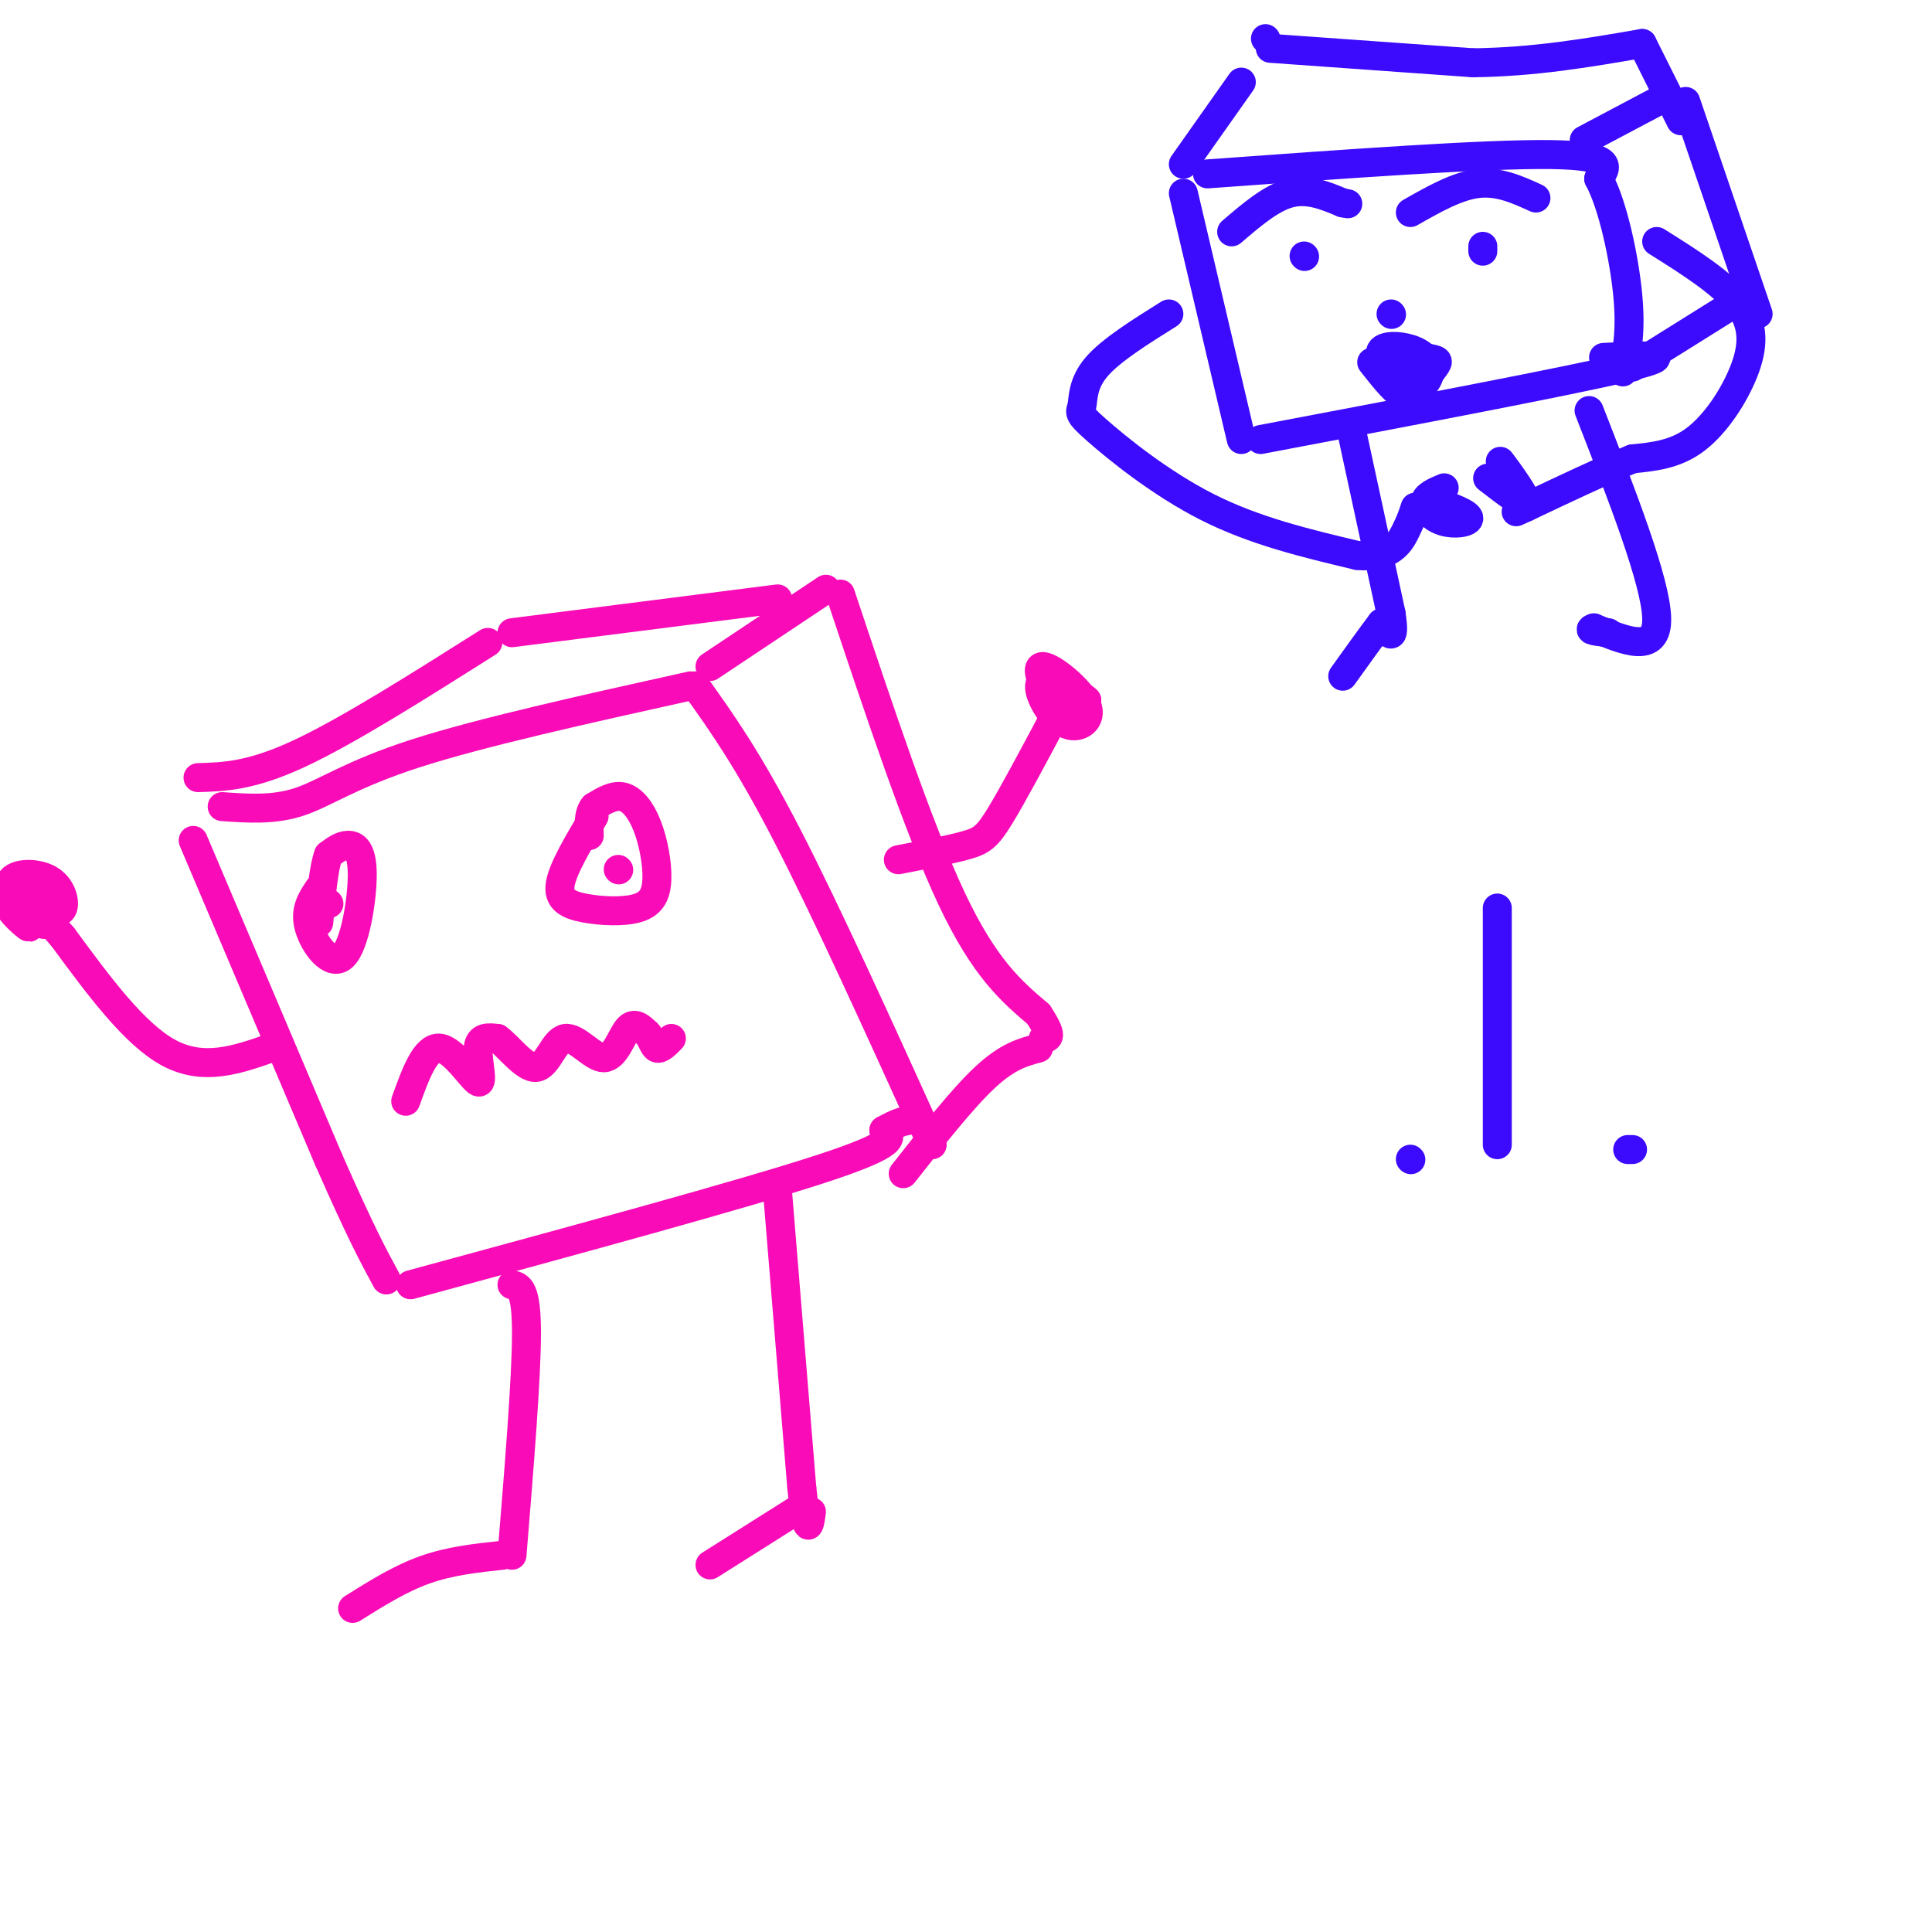 <svg viewBox='0 0 400 400' version='1.1' xmlns='http://www.w3.org/2000/svg' xmlns:xlink='http://www.w3.org/1999/xlink'><g fill='none' stroke='rgb(249,11,183)' stroke-width='6' stroke-linecap='round' stroke-linejoin='round'><path d='M40,174c0.000,0.000 28.000,66.000 28,66'/><path d='M68,240c6.667,15.167 9.333,20.083 12,25'/><path d='M46,167c5.356,0.378 10.711,0.756 16,-1c5.289,-1.756 10.511,-5.644 24,-10c13.489,-4.356 35.244,-9.178 57,-14'/><path d='M85,266c34.333,-9.333 68.667,-18.667 85,-24c16.333,-5.333 14.667,-6.667 13,-8'/><path d='M183,234c3.000,-1.667 4.000,-1.833 5,-2'/><path d='M144,142c5.417,7.583 10.833,15.167 19,31c8.167,15.833 19.083,39.917 30,64'/><path d='M41,161c5.500,-0.167 11.000,-0.333 21,-5c10.000,-4.667 24.500,-13.833 39,-23'/><path d='M147,138c0.000,0.000 24.000,-16.000 24,-16'/><path d='M106,131c0.000,0.000 55.000,-7.000 55,-7'/><path d='M174,123c8.083,24.250 16.167,48.500 23,63c6.833,14.500 12.417,19.250 18,24'/><path d='M215,210c3.167,4.833 2.083,4.917 1,5'/><path d='M215,217c-3.167,0.833 -6.333,1.667 -11,6c-4.667,4.333 -10.833,12.167 -17,20'/><path d='M106,266c1.500,0.333 3.000,0.667 3,10c0.000,9.333 -1.500,27.667 -3,46'/><path d='M104,322c-5.417,0.583 -10.833,1.167 -16,3c-5.167,1.833 -10.083,4.917 -15,8'/><path d='M161,247c0.000,0.000 5.000,61.000 5,61'/><path d='M166,308c1.167,11.000 1.583,8.000 2,5'/><path d='M166,312c0.000,0.000 -19.000,12.000 -19,12'/><path d='M56,217c-6.917,2.417 -13.833,4.833 -21,1c-7.167,-3.833 -14.583,-13.917 -22,-24'/><path d='M13,194c-4.000,-4.500 -3.000,-3.750 -2,-3'/><path d='M9,188c1.746,0.642 3.491,1.284 4,0c0.509,-1.284 -0.220,-4.493 -3,-6c-2.780,-1.507 -7.611,-1.311 -8,1c-0.389,2.311 3.665,6.738 6,8c2.335,1.262 2.953,-0.639 2,-2c-0.953,-1.361 -3.476,-2.180 -6,-3'/><path d='M4,186c-1.679,-0.310 -2.875,0.417 -2,2c0.875,1.583 3.821,4.024 4,4c0.179,-0.024 -2.411,-2.512 -5,-5'/><path d='M186,178c5.378,-1.044 10.756,-2.089 14,-3c3.244,-0.911 4.356,-1.689 7,-6c2.644,-4.311 6.822,-12.156 11,-20'/><path d='M218,149c1.833,-3.500 0.917,-2.250 0,-1'/><path d='M219,140c-1.103,0.431 -2.205,0.862 -2,3c0.205,2.138 1.718,5.982 4,7c2.282,1.018 5.333,-0.789 4,-4c-1.333,-3.211 -7.051,-7.826 -9,-8c-1.949,-0.174 -0.128,4.093 2,6c2.128,1.907 4.564,1.453 7,1'/><path d='M225,145c-1.012,-1.143 -7.042,-4.500 -9,-4c-1.958,0.500 0.155,4.857 2,7c1.845,2.143 3.423,2.071 5,2'/><path d='M66,184c-1.499,2.238 -2.998,4.475 -2,8c0.998,3.525 4.494,8.337 7,6c2.506,-2.337 4.021,-11.821 4,-17c-0.021,-5.179 -1.577,-6.051 -3,-6c-1.423,0.051 -2.711,1.026 -4,2'/><path d='M68,177c-1.000,2.667 -1.500,8.333 -2,14'/><path d='M68,187c0.000,0.000 0.100,0.100 0.1,0.1'/><path d='M123,169c-3.226,5.379 -6.451,10.759 -7,14c-0.549,3.241 1.580,4.344 5,5c3.420,0.656 8.132,0.864 11,0c2.868,-0.864 3.892,-2.798 4,-6c0.108,-3.202 -0.702,-7.670 -2,-11c-1.298,-3.330 -3.085,-5.523 -5,-6c-1.915,-0.477 -3.957,0.761 -6,2'/><path d='M123,167c-1.167,1.333 -1.083,3.667 -1,6'/><path d='M128,180c0.000,0.000 0.100,0.100 0.1,0.1'/><path d='M84,228c2.030,-5.637 4.060,-11.274 7,-11c2.940,0.274 6.792,6.458 8,7c1.208,0.542 -0.226,-4.560 0,-7c0.226,-2.440 2.113,-2.220 4,-2'/><path d='M103,215c2.179,1.505 5.625,6.268 8,6c2.375,-0.268 3.678,-5.567 6,-6c2.322,-0.433 5.664,3.999 8,4c2.336,0.001 3.668,-4.428 5,-6c1.332,-1.572 2.666,-0.286 4,1'/><path d='M134,214c0.933,0.911 1.267,2.689 2,3c0.733,0.311 1.867,-0.844 3,-2'/></g>
<g fill='none' stroke='rgb(60,10,252)' stroke-width='6' stroke-linecap='round' stroke-linejoin='round'><path d='M245,40c0.000,0.000 12.000,51.000 12,51'/><path d='M261,91c32.083,-6.083 64.167,-12.167 76,-15c11.833,-2.833 3.417,-2.417 -5,-2'/><path d='M250,36c28.750,-2.083 57.500,-4.167 71,-4c13.500,0.167 11.750,2.583 10,5'/><path d='M331,37c2.933,5.400 5.267,16.400 6,24c0.733,7.600 -0.133,11.800 -1,16'/><path d='M328,29c0.000,0.000 17.000,-9.000 17,-9'/><path d='M338,76c0.000,0.000 24.000,-15.000 24,-15'/><path d='M349,21c0.000,0.000 15.000,44.000 15,44'/><path d='M245,34c0.000,0.000 12.000,-17.000 12,-17'/><path d='M262,8c0.000,0.000 0.100,0.100 0.1,0.1'/><path d='M263,10c0.000,0.000 42.000,3.000 42,3'/><path d='M305,13c12.833,-0.167 23.917,-2.083 35,-4'/><path d='M340,9c0.000,0.000 8.000,16.000 8,16'/><path d='M270,53c0.000,0.000 0.100,0.100 0.1,0.1'/><path d='M307,52c0.000,0.000 0.000,-1.000 0,-1'/><path d='M255,48c4.083,-3.500 8.167,-7.000 12,-8c3.833,-1.000 7.417,0.500 11,2'/><path d='M278,42c1.833,0.333 0.917,0.167 0,0'/><path d='M292,44c4.833,-2.750 9.667,-5.500 14,-6c4.333,-0.500 8.167,1.250 12,3'/><path d='M288,65c0.000,0.000 0.100,0.100 0.1,0.1'/><path d='M284,75c2.711,3.444 5.422,6.889 7,7c1.578,0.111 2.022,-3.111 1,-5c-1.022,-1.889 -3.511,-2.444 -6,-3'/><path d='M286,74c-0.148,1.115 2.482,5.404 5,6c2.518,0.596 4.922,-2.500 6,-4c1.078,-1.500 0.829,-1.404 -2,-2c-2.829,-0.596 -8.237,-1.885 -9,-1c-0.763,0.885 3.118,3.942 7,7'/><path d='M293,80c1.945,0.415 3.309,-2.046 3,-4c-0.309,-1.954 -2.289,-3.400 -5,-4c-2.711,-0.600 -6.153,-0.354 -5,2c1.153,2.354 6.901,6.815 8,8c1.099,1.185 -2.450,-0.908 -6,-3'/><path d='M288,79c-1.000,-0.500 -0.500,-0.250 0,0'/><path d='M280,90c0.000,0.000 8.000,37.000 8,37'/><path d='M288,127c1.000,6.500 -0.500,4.250 -2,2'/><path d='M286,129c-1.667,2.167 -4.833,6.583 -8,11'/><path d='M329,85c6.917,17.750 13.833,35.500 14,43c0.167,7.500 -6.417,4.750 -13,2'/><path d='M330,130c-1.667,0.500 0.667,0.750 3,1'/><path d='M343,50c6.851,4.304 13.702,8.607 17,13c3.298,4.393 3.042,8.875 1,14c-2.042,5.125 -5.869,10.893 -10,14c-4.131,3.107 -8.565,3.554 -13,4'/><path d='M338,95c-5.833,2.333 -13.917,6.167 -22,10'/><path d='M316,105c-3.667,1.667 -1.833,0.833 0,0'/><path d='M308,99c3.978,3.067 7.956,6.133 8,5c0.044,-1.133 -3.844,-6.467 -5,-8c-1.156,-1.533 0.422,0.733 2,3'/><path d='M313,99c-0.167,0.500 -1.583,0.250 -3,0'/><path d='M242,65c-6.043,3.783 -12.086,7.566 -15,11c-2.914,3.434 -2.699,6.518 -3,8c-0.301,1.482 -1.120,1.360 3,5c4.120,3.640 13.177,11.040 23,16c9.823,4.960 20.411,7.480 31,10'/><path d='M281,115c6.956,0.667 8.844,-2.667 10,-5c1.156,-2.333 1.578,-3.667 2,-5'/><path d='M299,101c-1.933,0.812 -3.866,1.624 -4,3c-0.134,1.376 1.531,3.317 4,4c2.469,0.683 5.742,0.107 5,-1c-0.742,-1.107 -5.498,-2.745 -7,-3c-1.502,-0.255 0.249,0.872 2,2'/><path d='M299,106c-0.167,0.000 -1.583,-1.000 -3,-2'/><path d='M292,240c0.000,0.000 0.100,0.100 0.1,0.1'/><path d='M338,238c0.000,0.000 -1.000,0.000 -1,0'/><path d='M310,237c0.000,0.000 0.000,-49.000 0,-49'/></g>
</svg>